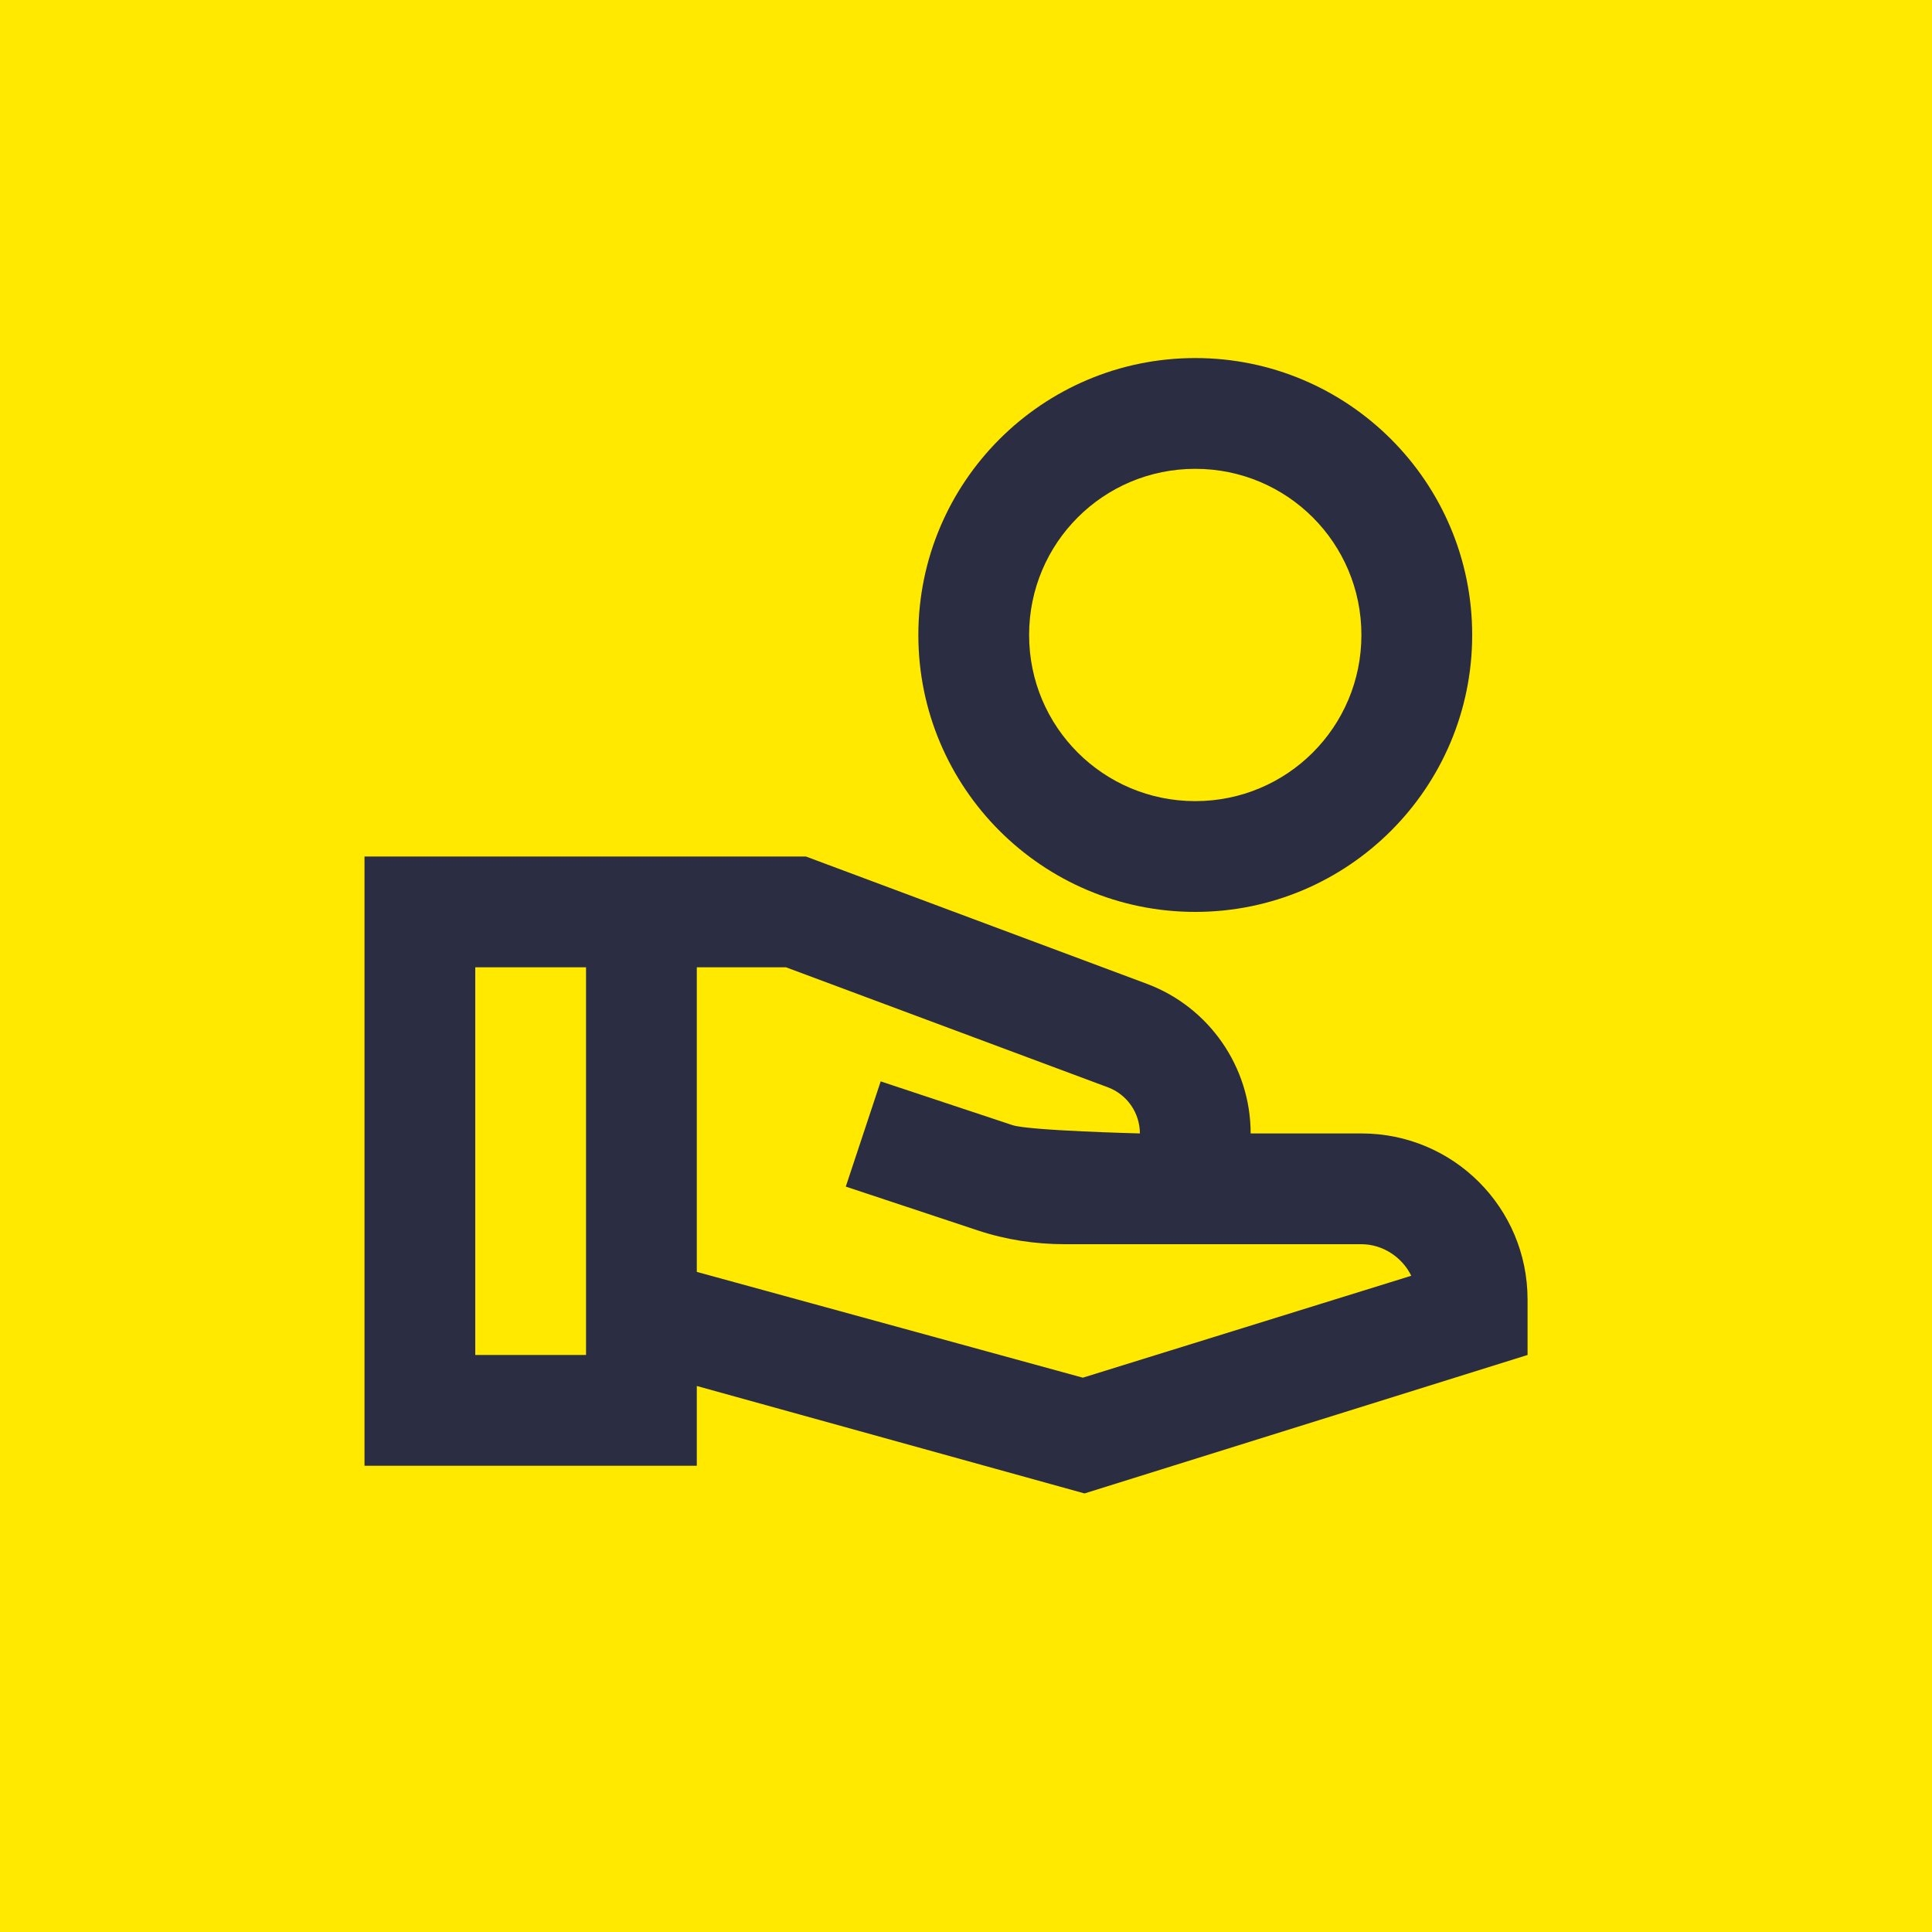 <svg width="125" height="125" viewBox="0 0 125 125" fill="none" xmlns="http://www.w3.org/2000/svg">
<rect width="125" height="125" fill="#FFE900"/>
<path d="M77.333 23.166C67.443 23.166 59.417 31.193 59.417 41.083C59.417 50.973 67.443 59 77.333 59C87.223 59 95.25 50.973 95.25 41.083C95.25 31.193 87.223 23.166 77.333 23.166ZM77.333 51.833C71.385 51.833 66.583 47.032 66.583 41.083C66.583 35.135 71.385 30.333 77.333 30.333C83.282 30.333 88.083 35.135 88.083 41.083C88.083 47.032 83.282 51.833 77.333 51.833ZM88.083 73.333H80.917C80.917 69.033 78.229 65.163 74.216 63.658L52.142 55.416H23.583V94.833H45.083V89.673L70.167 96.625L98.833 87.666V84.083C98.833 78.135 94.032 73.333 88.083 73.333ZM37.917 87.666H30.75V62.583H37.917V87.666ZM70.059 89.136L45.083 82.291V62.583H50.852L71.707 70.359C72.926 70.825 73.75 72.007 73.75 73.333C73.75 73.333 66.583 73.154 65.508 72.796L56.98 69.965L54.722 76.773L63.251 79.604C65.078 80.213 66.978 80.5 68.912 80.5H88.083C89.481 80.5 90.735 81.36 91.308 82.542L70.059 89.136Z" fill="#2B2D42"/>
</svg>
